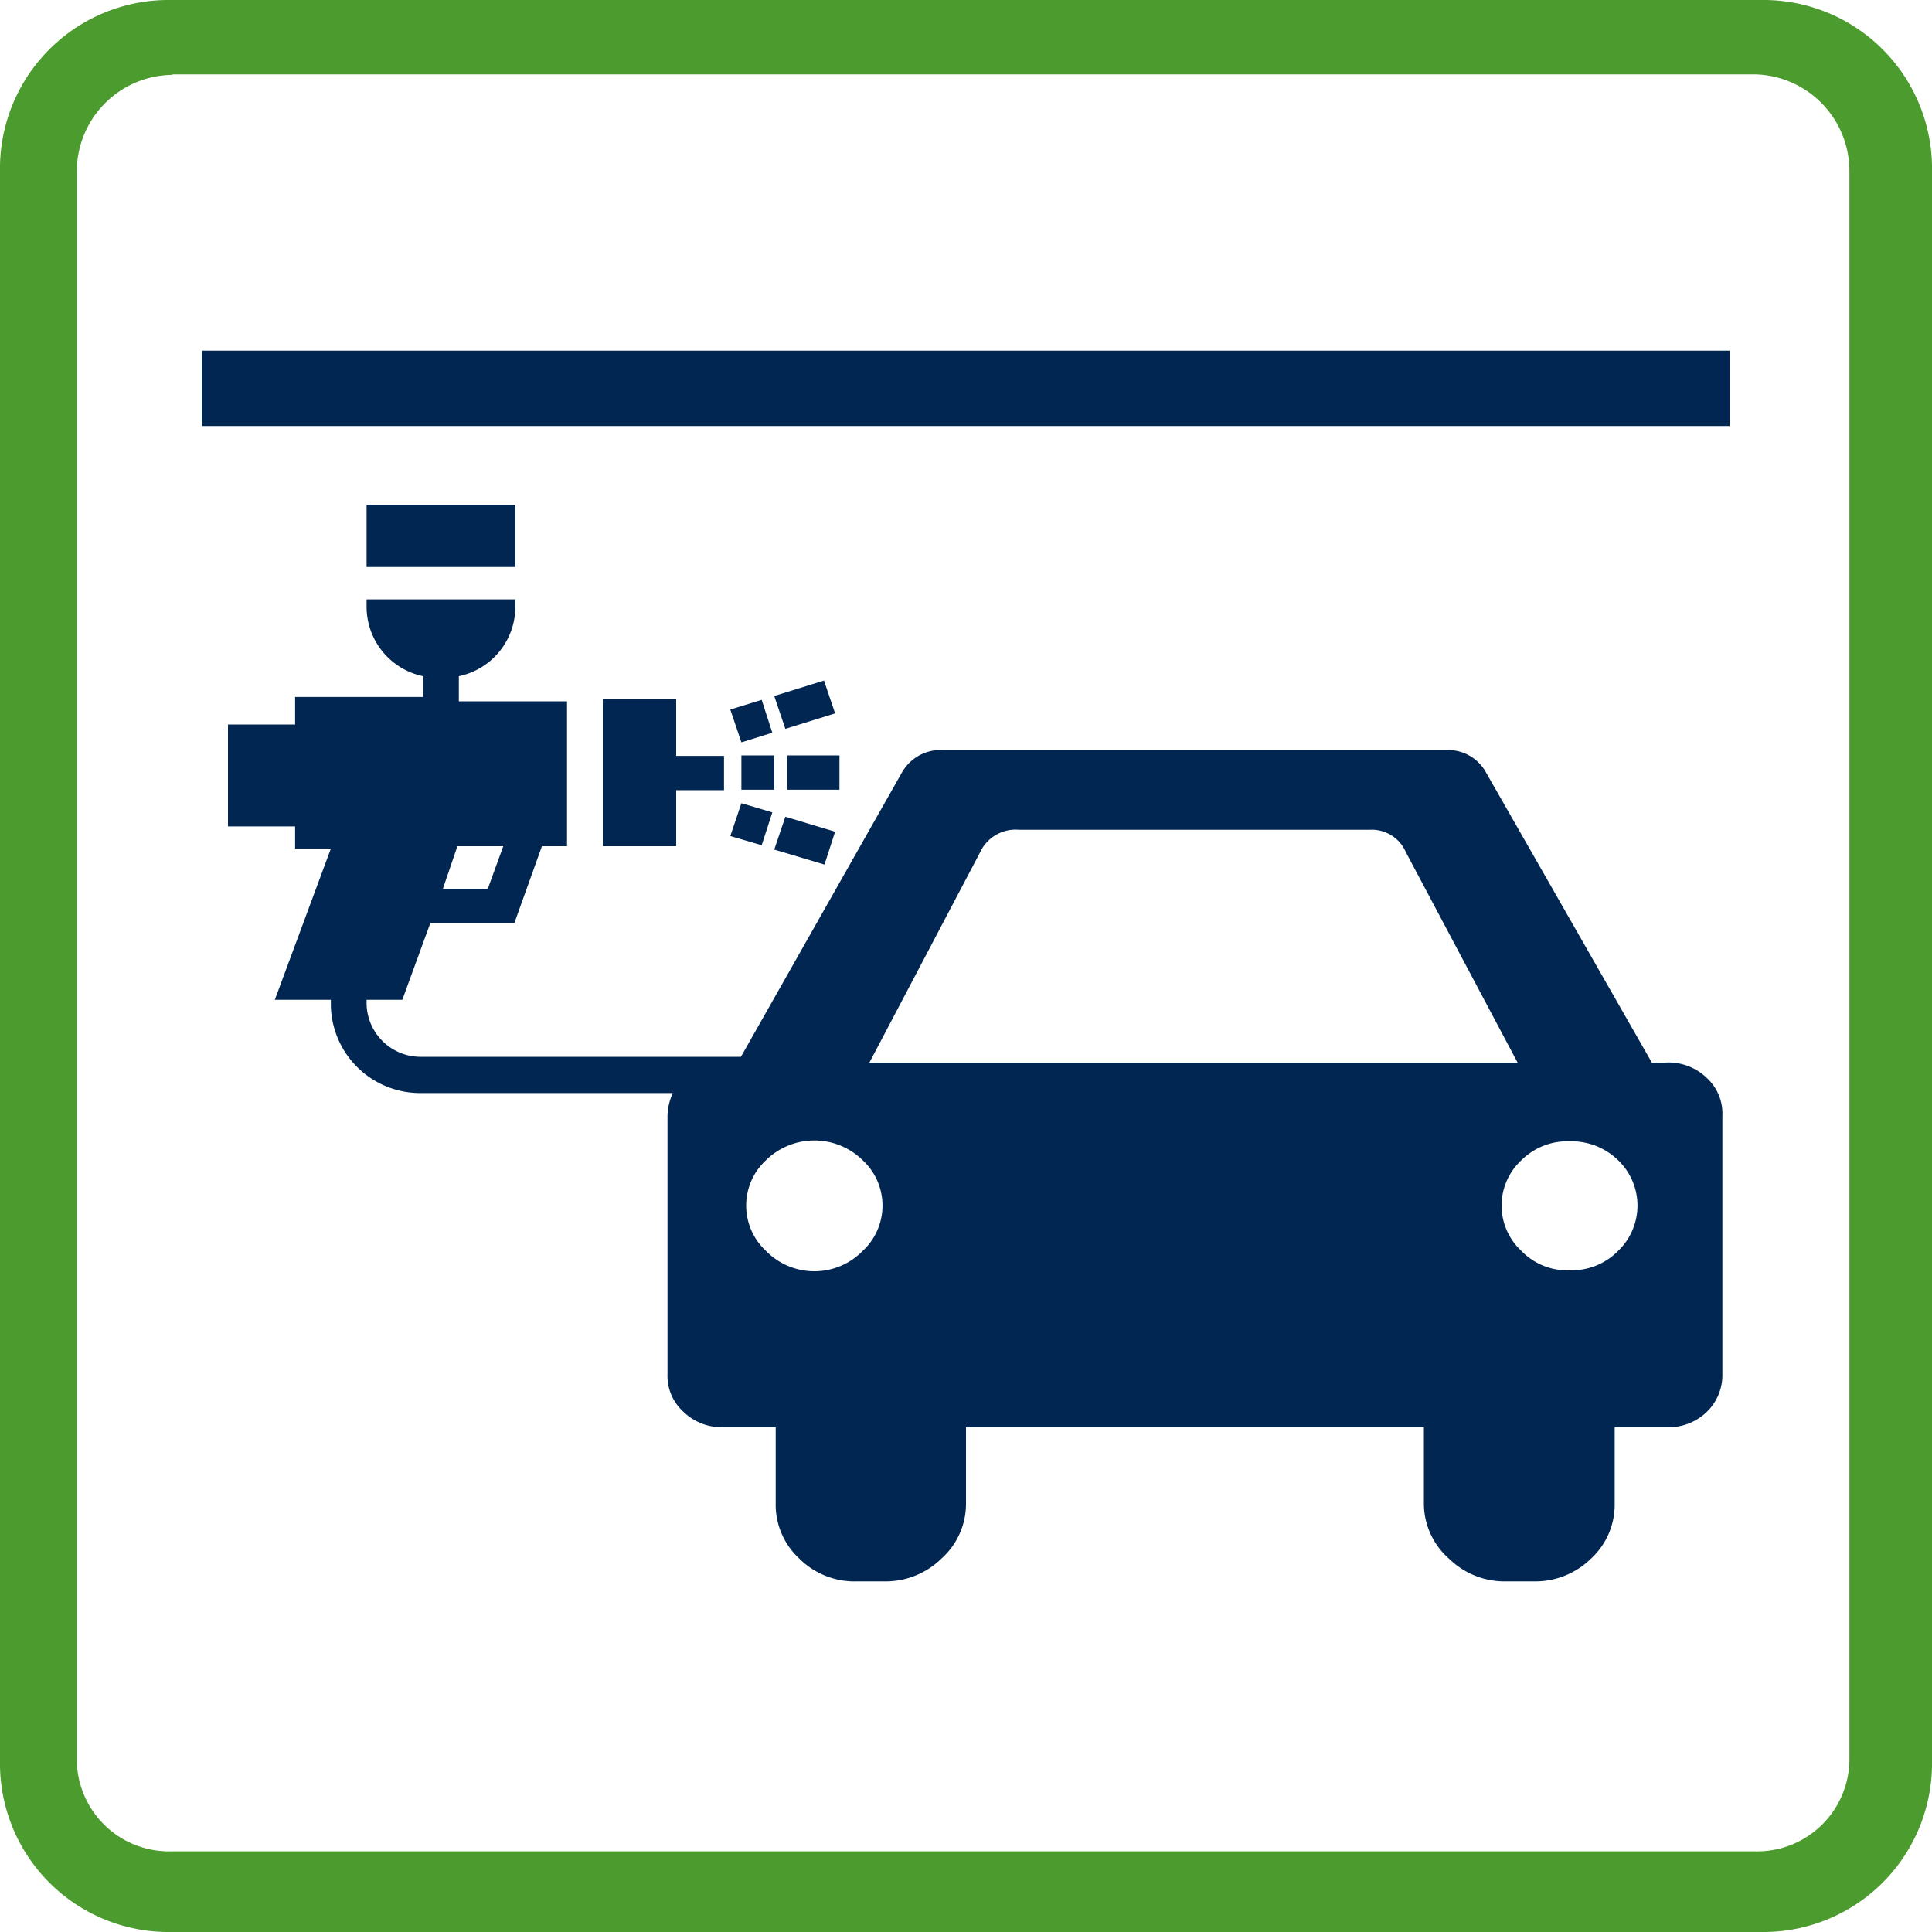 <svg xmlns="http://www.w3.org/2000/svg" width="40" height="40" viewBox="0 0 40 40"><defs><style>.cls-1{fill:#4c9b2f;fill-rule:evenodd;}.cls-2{fill:#012652;}</style></defs><g id="_2_varians" data-name="2 varians"><g id="Layer_12" data-name="Layer 12"><path class="cls-1" d="M3.54,1.54h32.8a2,2,0,0,1,1.95,2v32.9a1.91,1.91,0,0,1-1.95,1.89H3.54a1.91,1.91,0,0,1-1.95-1.89h0V3.55a2,2,0,0,1,2-2M3.54,0H36.46A3.49,3.49,0,0,1,40,3.43h0V36.57A3.49,3.49,0,0,1,36.46,40H3.54A3.49,3.49,0,0,1,0,36.57H0V3.43A3.49,3.49,0,0,1,3.54,0"/></g><path class="cls-2" d="M34.47,22H34.2l-3.43-6a.89.89,0,0,0-.82-.47H19.54a.92.92,0,0,0-.87.47l-3.33,5.88H8.73a1.12,1.12,0,0,1-1.14-1.09V20.7h.74l.58-1.59h1.74l.57-1.59h.52v-3H9.5V14a1.47,1.47,0,0,0,1.17-1.42v-.17H7.59v.17A1.47,1.47,0,0,0,8.76,14v.43H6.11V15H4.72v2.11H6.11v.46h.74L5.69,20.7H6.85v.12a1.85,1.85,0,0,0,1.88,1.81h5.2a1.2,1.2,0,0,0-.11.47v5.35a1,1,0,0,0,.33.78,1.14,1.14,0,0,0,.82.32h1.09v1.57a1.52,1.52,0,0,0,.49,1.15,1.62,1.62,0,0,0,1.2.47h.54a1.65,1.65,0,0,0,1.2-.47A1.52,1.52,0,0,0,20,31.12V29.55h9.48v1.57A1.52,1.52,0,0,0,30,32.27a1.64,1.64,0,0,0,1.2.47h.54a1.65,1.65,0,0,0,1.2-.47,1.52,1.52,0,0,0,.49-1.15V29.55h1.09a1.14,1.14,0,0,0,.82-.32,1.06,1.06,0,0,0,.32-.78V23.1a1,1,0,0,0-.32-.78A1.14,1.14,0,0,0,34.47,22Zm-25-4.48h.95l-.32.88H9.17Zm8.39,8.38a1.4,1.4,0,0,1-2,0,1.28,1.28,0,0,1,0-1.88,1.43,1.43,0,0,1,2,0,1.28,1.28,0,0,1,0,1.88ZM18,22l2.29-4.35a.81.81,0,0,1,.81-.47h7.25a.77.77,0,0,1,.76.47L31.42,22Zm15.5,3.9a1.35,1.35,0,0,1-1,.4,1.32,1.32,0,0,1-1-.4,1.28,1.28,0,0,1,0-1.88,1.35,1.35,0,0,1,1-.39,1.38,1.38,0,0,1,1,.39,1.3,1.3,0,0,1,0,1.88Z"/><rect class="cls-2" x="15.35" y="15.64" width="0.68" height="0.71"/><rect class="cls-2" x="16.3" y="15.64" width="1.08" height="0.71"/><polygon class="cls-2" points="15.12 14.69 15.35 15.37 15.99 15.17 15.77 14.49 15.12 14.69"/><polygon class="cls-2" points="16.03 14.41 16.26 15.09 17.29 14.77 17.06 14.09 16.03 14.41"/><polygon class="cls-2" points="15.77 17.5 15.99 16.82 15.35 16.63 15.12 17.31 15.77 17.5"/><polygon class="cls-2" points="16.03 17.59 17.07 17.9 17.29 17.22 16.26 16.91 16.03 17.59"/><polygon class="cls-2" points="12.48 14.47 12.48 17.52 14 17.52 14 16.36 14.99 16.36 14.99 15.65 14 15.65 14 14.47 12.48 14.47"/><rect class="cls-2" x="7.59" y="10.45" width="3.08" height="1.29"/><rect class="cls-2" x="4.18" y="7.26" width="31.63" height="1.56"/></g></svg>